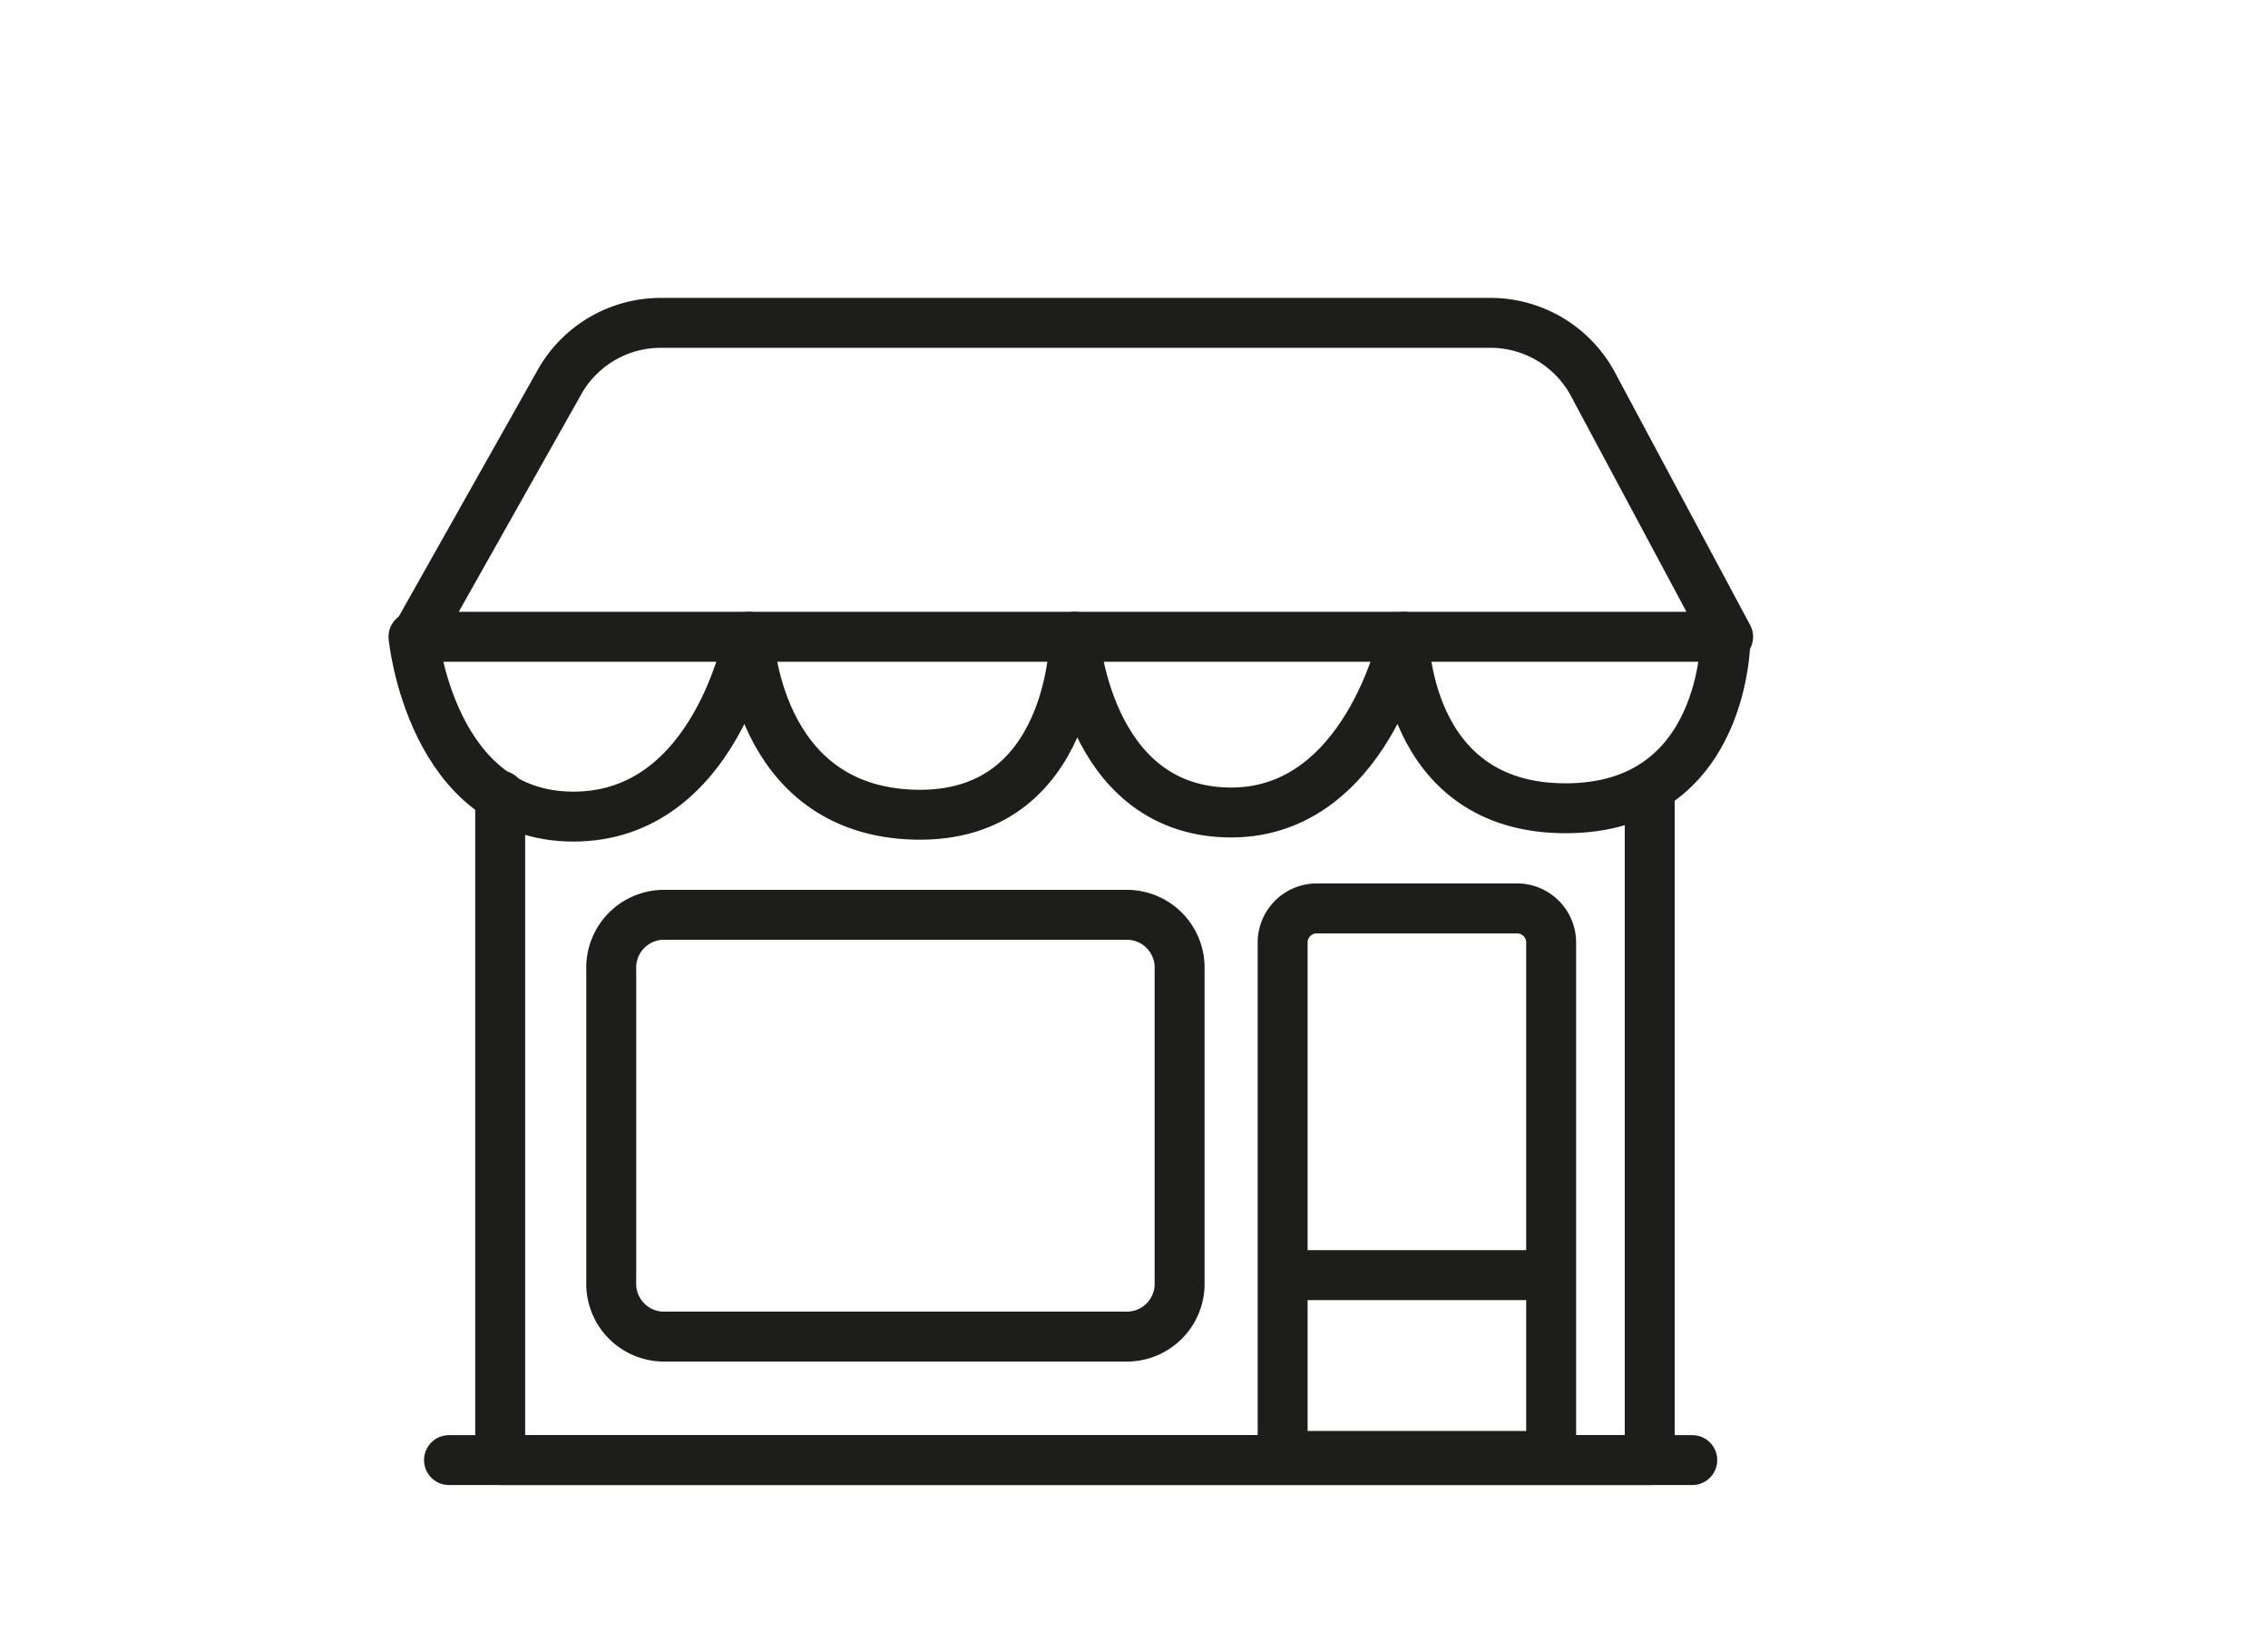 <svg xmlns="http://www.w3.org/2000/svg" viewBox="0 0 70.87 51.56"><defs><style>.cls-1{fill:none;stroke:#1d1d1b;stroke-linecap:round;stroke-linejoin:round;stroke-width:1.56px;}</style></defs><g id="Warstwa_1" data-name="Warstwa 1"><path class="cls-1" d="M17.45,12,13,19.9H54l-4.18-7.81a3.64,3.64,0,0,0-3.18-2h-26A3.63,3.63,0,0,0,17.45,12Z"/><path class="cls-1" d="M12.92,19.9s.55,5.62,5,5.62,5.48-5.62,5.48-5.62.19,5.43,5.18,5.56,5-5.56,5-5.56.37,5.36,4.74,5.49,5.55-5.49,5.55-5.49,0,5.36,5.05,5.36,5-5.36,5-5.36"/><polyline class="cls-1" points="15.63 24.86 15.63 45.63 51.55 45.63 51.55 24.66"/><line class="cls-1" x1="14.03" y1="45.63" x2="52.88" y2="45.63"/><path class="cls-1" d="M20.69,41.77H35.27a1.65,1.65,0,0,0,1.59-1.7V30.29a1.65,1.65,0,0,0-1.59-1.7H20.69a1.65,1.65,0,0,0-1.59,1.7v9.78A1.65,1.65,0,0,0,20.69,41.77Z"/><path class="cls-1" d="M41.08,28.39a1.07,1.07,0,0,0-1,1.11v16h8.39v-16a1.07,1.07,0,0,0-1-1.11Z"/><line class="cls-1" x1="40.31" y1="39.85" x2="48.34" y2="39.85"/></g></svg>